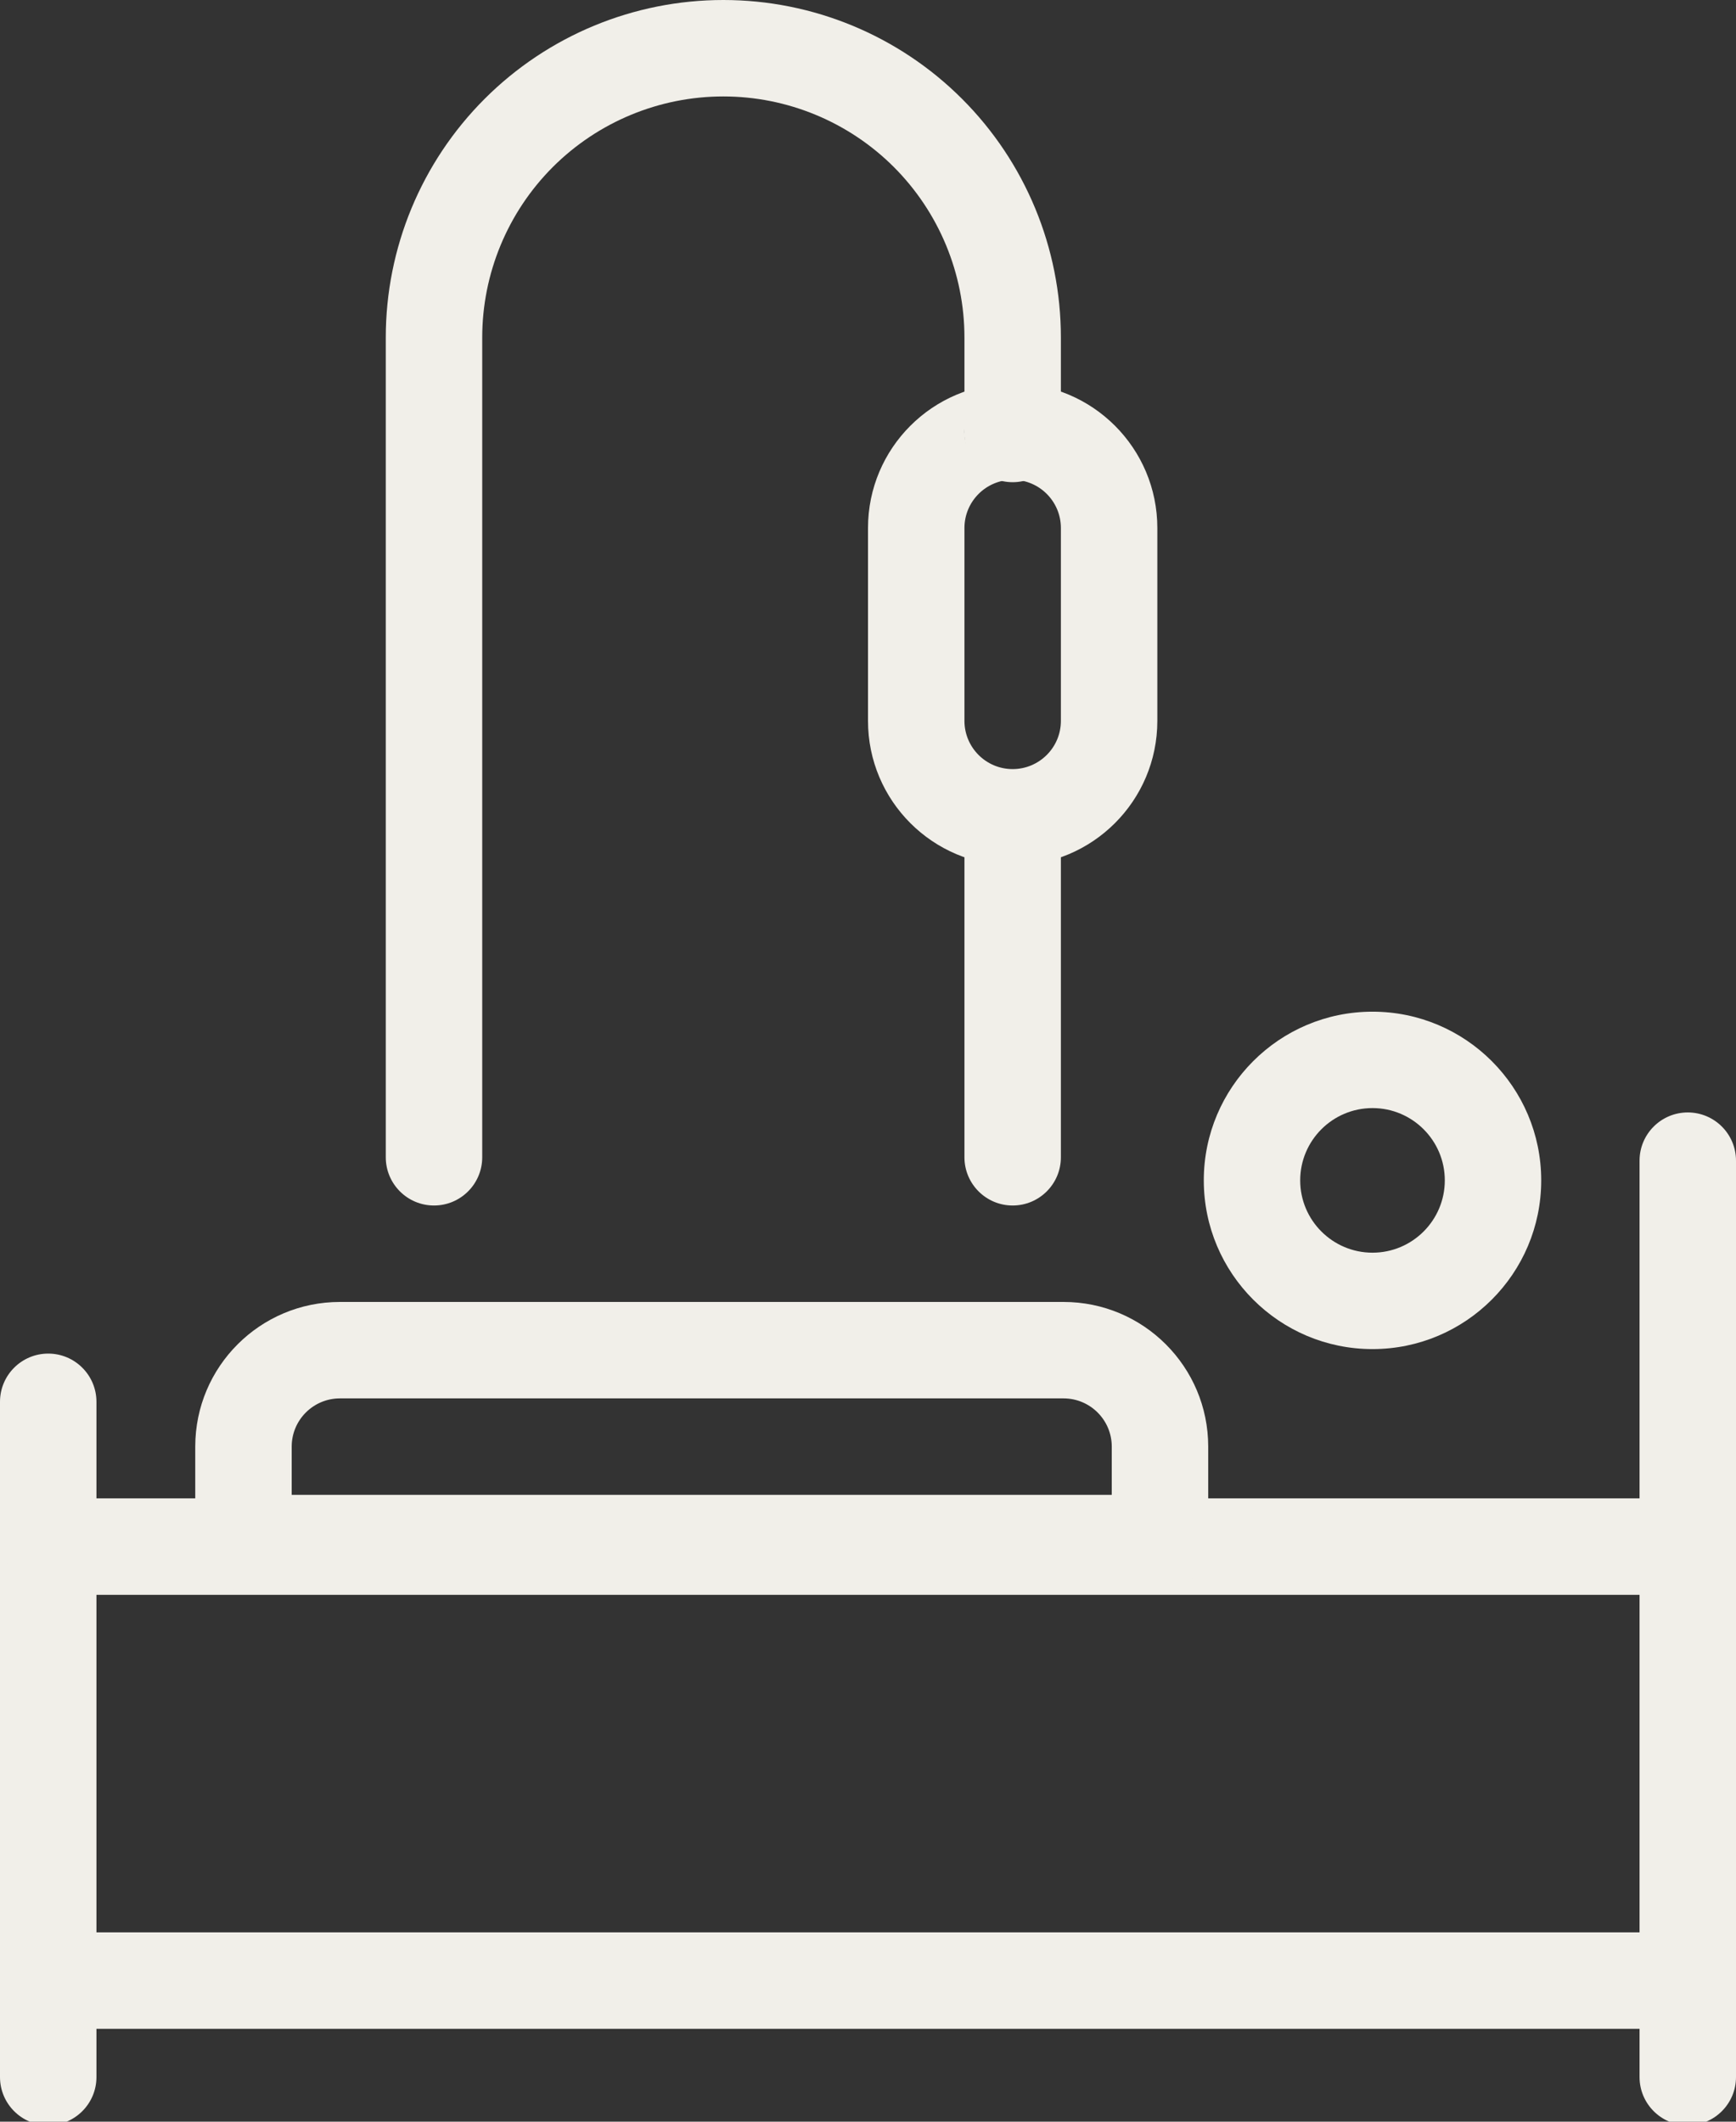 <?xml version="1.0" encoding="UTF-8" standalone="no"?><svg xmlns="http://www.w3.org/2000/svg" xmlns:xlink="http://www.w3.org/1999/xlink" clip-rule="evenodd" fill="#f1efe9" fill-rule="evenodd" height="44" preserveAspectRatio="xMidYMid meet" stroke-linejoin="round" stroke-miterlimit="2" version="1" viewBox="6.0 2.0 36.0 44.0" width="36" zoomAndPan="magnify"><rect x="6.0" y="2.0" width="36.0" height="44.0" fill="#333333" stroke="none"/><g><g><g id="change1_1"><path d="M163.25,81.3C159.966,81.3 157.3,83.966 157.3,87.25C157.3,90.534 159.966,93.2 163.25,93.2C166.534,93.2 169.2,90.534 169.2,87.25C169.2,83.966 166.534,81.3 163.25,81.3ZM163.25,84.7C164.657,84.7 165.8,85.843 165.8,87.25C165.8,88.657 164.657,89.8 163.25,89.8C161.843,89.8 160.7,88.657 160.7,87.25C160.7,85.843 161.843,84.7 163.25,84.7Z" transform="matrix(.588 0 0 .588 -61.529 -24.824)"/></g><g id="change1_3"><path d="M203,301.526L203,317C203,317.61 203.448,318.105 204,318.105C204.552,318.105 205,317.61 205,317L205,301.526C205,300.916 204.552,300.421 204,300.421C203.448,300.421 203,300.916 203,301.526Z" transform="matrix(1 0 0 .905 -197 -241.81)"/></g><g id="change1_8"><path d="M246,310.368L204,310.368C203.318,310.368 202.765,310.864 202.765,311.474C202.765,312.084 203.318,312.579 204,312.579L246,312.579C246.682,312.579 247.235,312.084 247.235,311.474C247.235,310.864 246.682,310.368 246,310.368Z" transform="matrix(.81 0 0 .905 -158.143 -238.81)"/></g><g id="change1_4"><path d="M246,310.368L204,310.368C203.318,310.368 202.765,310.864 202.765,311.474C202.765,312.084 203.318,312.579 204,312.579L246,312.579C246.682,312.579 247.235,312.084 247.235,311.474C247.235,310.864 246.682,310.368 246,310.368Z" transform="matrix(.81 0 0 .905 -158.143 -247.81)"/></g><g id="change1_9"><path d="M203,296L203,317C203,317.61 203.448,318.105 204,318.105C204.552,318.105 205,317.61 205,317L205,296C205,295.39 204.552,294.895 204,294.895C203.448,294.895 203,295.39 203,296Z" transform="matrix(1 0 0 .905 -163 -241.81)"/></g><g id="change1_2"><path d="M236.368,304C236.368,302.343 234.53,301 232.263,301L211.737,301C209.47,301 207.632,302.343 207.632,304C207.632,305 207.632,306 207.632,306C207.632,306.552 208.244,307 209,307L235,307C235.756,307 236.368,306.552 236.368,306L236.368,304ZM233.632,304L233.632,305C233.632,305 210.368,305 210.368,305C210.368,305 210.368,304 210.368,304C210.368,303.448 210.981,303 211.737,303C211.737,303 232.263,303 232.263,303C233.019,303 233.632,303.448 233.632,304Z" transform="matrix(.731 0 0 1 -141.73 -272)"/></g><g id="change1_5"><path d="M222,274C222,274 222,274 222,274C220.143,274 218.363,274.737 217.05,276.05C215.737,277.363 215,279.143 215,281L215,298C215,298.552 215.448,299 216,299C216.552,299 217,298.552 217,298L217,281C217,279.674 217.527,278.402 218.464,277.464C219.402,276.527 220.674,276 222,276C222,276 222,276 222,276C223.326,276 224.598,276.527 225.536,277.464C226.473,278.402 227,279.674 227,281C227,282.148 227,283 227,283C227,283.552 227.448,284 228,284C228.552,284 229,283.552 229,283C229,283 229,282.148 229,281C229,279.143 228.263,277.363 226.95,276.05C225.637,274.737 223.857,274 222,274Z" transform="translate(-201 -272)"/></g><g id="change1_7"><path d="M226,292.063C227.657,292.062 229,290.635 229,288.875L229,284.625C229,282.865 227.657,281.437 226,281.437L226,283.562C225.448,283.563 225,283.087 225,282.5C225,281.913 225.448,281.438 226,281.438C224.343,281.438 223,282.865 223,284.625L223,288.875C223,290.635 224.343,292.063 226,292.063ZM226,289.938C225.448,289.938 225,289.462 225,288.875C225,288.875 225,284.625 225,284.625C225,284.038 225.448,283.563 226,283.562C226.552,283.562 227,284.038 227,284.625L227,288.875C227,289.462 226.552,289.937 226,289.938Z" transform="matrix(1 0 0 .941 -199 -254.882)"/></g><g id="change1_6"><path d="M227,291L227,298C227,298.552 227.448,299 228,299C228.552,299 229,298.552 229,298L229,291C229,290.448 228.552,290 228,290C227.448,290 227,290.448 227,291Z" transform="translate(-201 -272)"/></g></g></g></svg>
